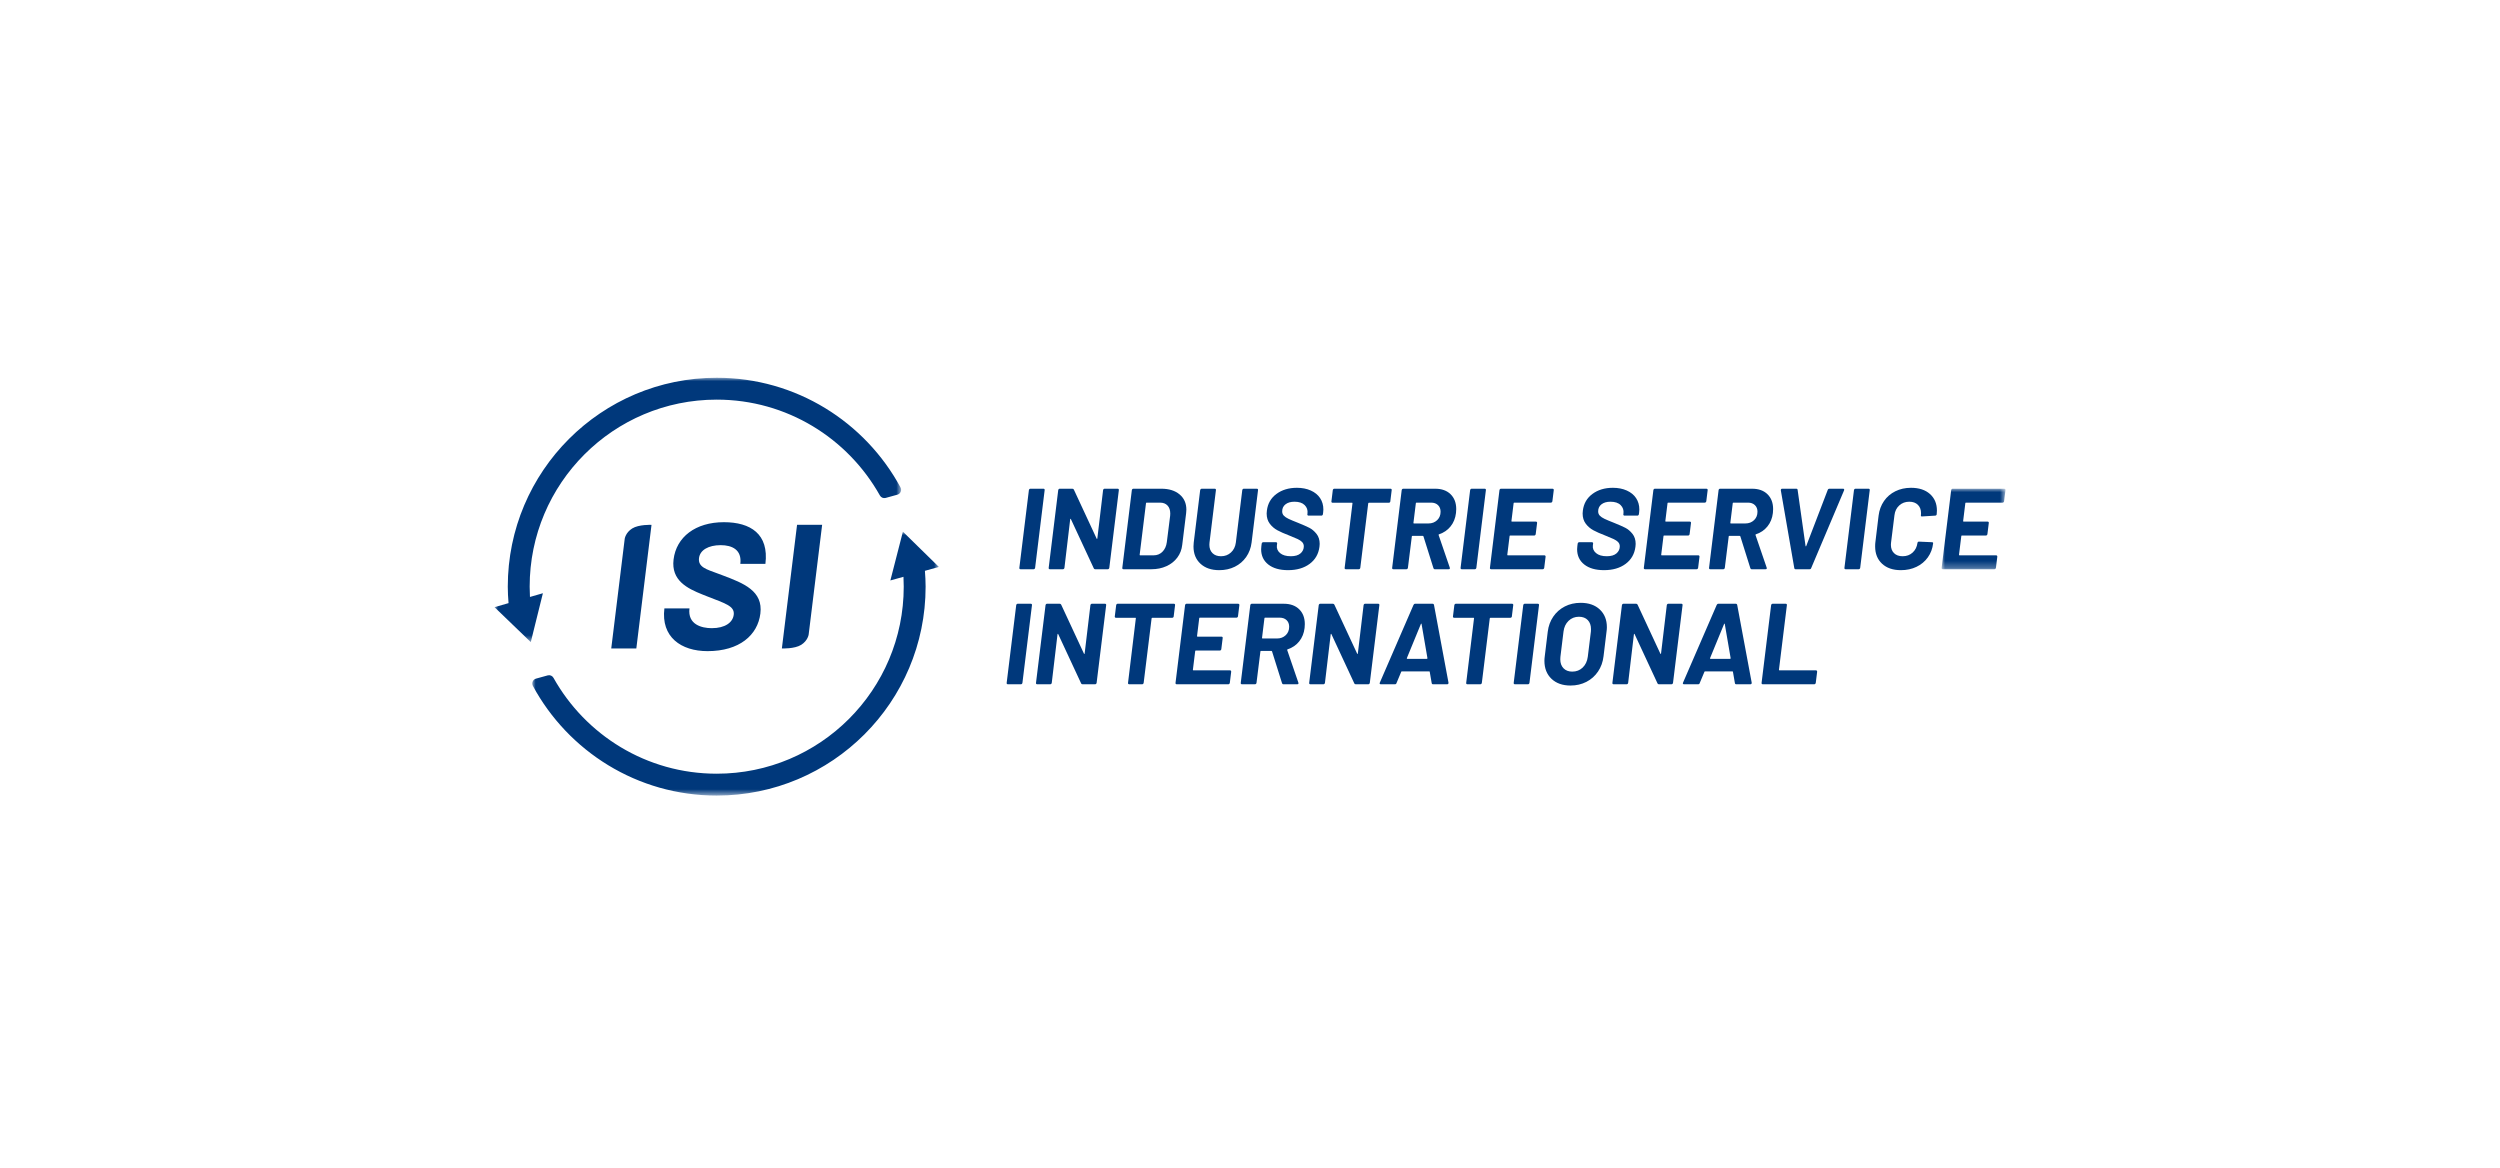 <?xml version="1.0" encoding="UTF-8"?>
<svg width="364px" height="170px" viewBox="0 0 364 170" version="1.1" xmlns="http://www.w3.org/2000/svg" xmlns:xlink="http://www.w3.org/1999/xlink">
    <title>58E16E72-DDDF-4484-9ED4-E8C06E5B9CCC</title>
    <defs>
        <polygon id="path-1" points="0 0 59.204 0 59.204 38.425 0 38.425"></polygon>
        <polygon id="path-3" points="0 0 59.203 0 59.203 38.491 0 38.491"></polygon>
        <polygon id="path-5" points="0 0 9.303 0 9.303 11.724 0 11.724"></polygon>
    </defs>
    <g id="🎨-Screendesign-Rounded-Corners" stroke="none" stroke-width="1" fill="none" fill-rule="evenodd">
        <g id="05-EBM-About-V02" transform="translate(-150, -3175)">
            <g id="Group-27" transform="translate(150, 3175)">
                <rect id="Rectangle" fill="#FFFFFF" x="0" y="0" width="364" height="170"></rect>
                <g id="Group-68" transform="translate(72, 55)">
                    <g id="Group-3" transform="translate(5.496, 22.412)">
                        <mask id="mask-2" fill="white">
                            <use xlink:href="#path-1"></use>
                        </mask>
                        <g id="Clip-2"></g>
                        <path d="M56.585,2.566 L53.966,0 L53.054,3.551 L52.142,7.102 L54.049,6.57 C54.074,7.046 54.087,7.524 54.087,8.007 C54.087,23.047 41.895,35.239 26.855,35.239 C16.636,35.239 7.746,29.602 3.088,21.276 C2.923,20.98 2.582,20.833 2.256,20.923 L0.543,21.397 C0.092,21.522 -0.136,22.036 0.086,22.448 C5.227,31.96 15.283,38.425 26.855,38.425 C43.655,38.425 57.273,24.806 57.273,8.007 C57.273,7.229 57.231,6.461 57.171,5.699 L59.204,5.131 L56.585,2.566 Z" id="Fill-1" fill="#00387B" mask="url(#mask-2)"></path>
                    </g>
                    <g id="Group-6">
                        <mask id="mask-4" fill="white">
                            <use xlink:href="#path-3"></use>
                        </mask>
                        <g id="Clip-5"></g>
                        <path d="M32.351,-0 C15.552,-0 1.933,13.619 1.933,30.418 C1.933,31.227 1.979,32.024 2.044,32.815 L-0,33.404 L2.64,35.947 L5.281,38.491 L6.163,34.932 L7.046,31.374 L5.162,31.917 C5.134,31.421 5.119,30.921 5.119,30.418 C5.119,15.379 17.312,3.186 32.351,3.186 C42.568,3.186 51.457,8.822 56.115,17.145 C56.281,17.441 56.622,17.589 56.948,17.499 L58.66,17.025 C59.111,16.9 59.339,16.386 59.117,15.974 C53.975,6.464 43.921,-0 32.351,-0" id="Fill-4" fill="#00387B" mask="url(#mask-4)"></path>
                    </g>
                    <path d="M45.74,37.399 C45.74,37.399 45.613,38.286 44.652,38.89 C43.691,39.493 41.84,39.417 41.84,39.417 L44.051,21.414 L47.703,21.414 L45.74,37.399 Z M39.444,27.101 L35.792,27.101 C36.045,25.043 34.584,24.375 32.938,24.375 C31.138,24.375 29.917,25.095 29.776,26.252 C29.612,27.59 30.885,27.898 32.532,28.515 L33.221,28.772 C36.294,29.93 39.116,31.035 38.711,34.328 C38.326,37.465 35.672,39.806 31.018,39.806 C27.16,39.806 24.223,37.748 24.735,33.582 L28.387,33.582 C28.099,35.922 30.142,36.462 31.634,36.462 C33.563,36.462 34.692,35.639 34.832,34.507 C34.989,33.222 33.568,32.861 30.968,31.833 L30.256,31.55 C28.075,30.675 25.697,29.518 26.072,26.458 C26.473,23.192 29.259,21.031 33.4,21.031 C37.283,21.031 39.978,22.754 39.444,27.101 L39.444,27.101 Z M20.649,39.419 L16.997,39.419 L18.96,23.435 C18.96,23.435 19.087,22.547 20.049,21.944 C21.01,21.341 22.86,21.417 22.86,21.417 L20.649,39.419 Z" id="Fill-7" fill="#00387B"></path>
                    <path d="M76.451,27.823 C76.417,27.784 76.406,27.736 76.417,27.68 L77.807,16.358 C77.819,16.302 77.843,16.255 77.883,16.216 C77.921,16.177 77.969,16.158 78.025,16.158 L79.934,16.158 C79.99,16.158 80.035,16.177 80.068,16.216 C80.102,16.255 80.113,16.302 80.102,16.358 L78.712,27.68 C78.7,27.736 78.676,27.784 78.636,27.823 C78.597,27.862 78.55,27.881 78.494,27.881 L76.585,27.881 C76.528,27.881 76.484,27.862 76.451,27.823" id="Fill-9" fill="#00387B"></path>
                    <path d="M88.685,16.216 C88.724,16.177 88.772,16.157 88.827,16.157 L90.737,16.157 C90.792,16.157 90.837,16.177 90.871,16.216 C90.904,16.255 90.915,16.303 90.904,16.358 L89.514,27.68 C89.503,27.736 89.477,27.784 89.439,27.823 C89.4,27.862 89.352,27.881 89.296,27.881 L87.454,27.881 C87.354,27.881 87.287,27.837 87.253,27.747 L83.92,20.579 C83.909,20.545 83.892,20.532 83.87,20.537 C83.847,20.543 83.831,20.568 83.82,20.613 L82.982,27.68 C82.971,27.736 82.946,27.784 82.907,27.823 C82.868,27.862 82.82,27.881 82.765,27.881 L80.855,27.881 C80.799,27.881 80.755,27.862 80.721,27.823 C80.688,27.784 80.677,27.736 80.688,27.68 L82.078,16.358 C82.089,16.303 82.114,16.255 82.153,16.216 C82.192,16.177 82.24,16.157 82.296,16.157 L84.138,16.157 C84.239,16.157 84.311,16.202 84.356,16.292 L87.672,23.426 C87.683,23.46 87.699,23.474 87.722,23.468 C87.744,23.462 87.761,23.437 87.773,23.392 L88.61,16.358 C88.62,16.303 88.646,16.255 88.685,16.216" id="Fill-11" fill="#00387B"></path>
                    <path d="M94.003,25.855 L95.979,25.855 C96.482,25.855 96.905,25.681 97.252,25.335 C97.597,24.989 97.81,24.526 97.888,23.945 L98.374,20.093 C98.385,20.015 98.39,19.909 98.39,19.775 C98.39,19.284 98.26,18.896 97.997,18.611 C97.734,18.326 97.369,18.184 96.9,18.184 L94.94,18.184 C94.918,18.184 94.898,18.193 94.882,18.209 C94.865,18.226 94.857,18.246 94.857,18.268 L93.935,25.771 C93.935,25.827 93.958,25.855 94.003,25.855 M91.44,27.823 C91.407,27.784 91.396,27.736 91.407,27.68 L92.797,16.358 C92.807,16.303 92.833,16.255 92.872,16.216 C92.911,16.177 92.959,16.157 93.014,16.157 L97.084,16.157 C98.201,16.157 99.088,16.434 99.747,16.986 C100.406,17.539 100.735,18.279 100.735,19.205 C100.735,19.317 100.724,19.485 100.702,19.708 L100.133,24.331 C100.054,25.034 99.814,25.654 99.412,26.19 C99.011,26.725 98.483,27.142 97.83,27.437 C97.176,27.734 96.448,27.881 95.644,27.881 L91.574,27.881 C91.518,27.881 91.474,27.862 91.44,27.823" id="Fill-13" fill="#00387B"></path>
                    <path d="M102.787,27.077 C102.111,26.452 101.773,25.615 101.773,24.565 C101.773,24.454 101.784,24.264 101.807,23.996 L102.745,16.358 C102.756,16.303 102.784,16.255 102.829,16.216 C102.874,16.177 102.923,16.157 102.98,16.157 L104.872,16.157 C104.928,16.157 104.973,16.177 105.006,16.216 C105.04,16.255 105.051,16.303 105.04,16.358 L104.102,24.012 C104.091,24.09 104.085,24.196 104.085,24.331 C104.085,24.833 104.236,25.234 104.537,25.536 C104.838,25.838 105.251,25.989 105.776,25.989 C106.346,25.989 106.829,25.807 107.225,25.444 C107.621,25.082 107.859,24.604 107.937,24.012 L108.875,16.358 C108.886,16.303 108.911,16.255 108.951,16.216 C108.989,16.177 109.037,16.157 109.093,16.157 L111.002,16.157 C111.058,16.157 111.102,16.177 111.136,16.216 C111.17,16.255 111.181,16.303 111.17,16.358 L110.231,23.996 C110.131,24.789 109.868,25.489 109.444,26.097 C109.02,26.706 108.47,27.178 107.795,27.513 C107.119,27.848 106.363,28.016 105.525,28.016 C104.375,28.016 103.462,27.702 102.787,27.077" id="Fill-15" fill="#00387B"></path>
                    <path d="M112.668,27.195 C111.97,26.647 111.622,25.905 111.622,24.967 C111.622,24.866 111.632,24.715 111.655,24.515 L111.705,24.146 C111.716,24.091 111.742,24.043 111.78,24.004 C111.82,23.965 111.867,23.945 111.923,23.945 L113.782,23.945 C113.838,23.945 113.882,23.965 113.916,24.004 C113.95,24.043 113.961,24.091 113.95,24.146 L113.916,24.397 C113.86,24.844 114.014,25.221 114.376,25.528 C114.739,25.836 115.261,25.988 115.942,25.988 C116.568,25.988 117.04,25.849 117.358,25.57 C117.676,25.291 117.835,24.95 117.835,24.548 C117.835,24.303 117.754,24.096 117.592,23.928 C117.43,23.761 117.212,23.613 116.939,23.485 C116.665,23.357 116.233,23.175 115.641,22.94 C114.993,22.695 114.446,22.452 113.999,22.212 C113.553,21.972 113.179,21.651 112.878,21.249 C112.576,20.847 112.425,20.351 112.425,19.758 C112.425,19.68 112.436,19.54 112.459,19.34 C112.582,18.324 113.045,17.517 113.849,16.919 C114.653,16.322 115.647,16.023 116.83,16.023 C117.59,16.023 118.262,16.155 118.848,16.417 C119.434,16.679 119.887,17.047 120.205,17.522 C120.523,17.997 120.682,18.553 120.682,19.189 C120.682,19.278 120.671,19.423 120.649,19.624 L120.615,19.875 C120.604,19.931 120.579,19.979 120.54,20.018 C120.501,20.058 120.453,20.076 120.397,20.076 L118.522,20.076 C118.466,20.076 118.421,20.058 118.388,20.018 C118.354,19.979 118.343,19.931 118.354,19.875 L118.371,19.742 C118.427,19.272 118.29,18.873 117.961,18.544 C117.632,18.215 117.137,18.05 116.478,18.05 C115.931,18.05 115.496,18.175 115.172,18.427 C114.848,18.678 114.686,19.021 114.686,19.457 C114.686,19.702 114.764,19.909 114.921,20.076 C115.078,20.244 115.309,20.4 115.616,20.545 C115.923,20.691 116.389,20.886 117.015,21.132 C117.707,21.411 118.245,21.649 118.631,21.843 C119.016,22.039 119.365,22.332 119.677,22.723 C119.99,23.114 120.146,23.605 120.146,24.197 C120.146,24.274 120.135,24.414 120.113,24.615 C119.979,25.665 119.501,26.494 118.681,27.102 C117.861,27.711 116.813,28.015 115.541,28.015 C114.323,28.015 113.366,27.742 112.668,27.195" id="Fill-17" fill="#00387B"></path>
                    <path d="M130.597,16.216 C130.631,16.255 130.642,16.303 130.631,16.358 L130.43,18 C130.43,18.055 130.408,18.103 130.363,18.142 C130.318,18.181 130.268,18.201 130.212,18.201 L127.315,18.201 C127.269,18.201 127.236,18.229 127.214,18.284 L126.058,27.68 C126.047,27.736 126.022,27.784 125.983,27.823 C125.944,27.862 125.896,27.881 125.841,27.881 L123.948,27.881 C123.892,27.881 123.847,27.862 123.814,27.823 C123.781,27.784 123.77,27.736 123.781,27.68 L124.92,18.284 C124.942,18.229 124.92,18.201 124.853,18.201 L122.022,18.201 C121.966,18.201 121.921,18.181 121.888,18.142 C121.855,18.103 121.844,18.055 121.855,18 L122.055,16.358 C122.067,16.303 122.092,16.255 122.131,16.216 C122.17,16.177 122.218,16.157 122.273,16.157 L130.463,16.157 C130.519,16.157 130.563,16.177 130.597,16.216" id="Fill-19" fill="#00387B"></path>
                    <path d="M134.173,18.209 C134.156,18.226 134.148,18.245 134.148,18.268 L133.796,21.132 C133.796,21.188 133.818,21.215 133.863,21.215 L135.99,21.215 C136.492,21.215 136.911,21.056 137.246,20.738 C137.581,20.42 137.749,20.01 137.749,19.507 C137.749,19.105 137.623,18.784 137.372,18.544 C137.121,18.304 136.788,18.184 136.375,18.184 L134.232,18.184 C134.209,18.184 134.19,18.192 134.173,18.209 M136.71,27.73 L135.253,23.091 C135.231,23.047 135.197,23.024 135.153,23.024 L133.645,23.024 C133.589,23.024 133.562,23.052 133.562,23.108 L132.992,27.68 C132.981,27.737 132.956,27.784 132.917,27.823 C132.877,27.862 132.83,27.881 132.774,27.881 L130.865,27.881 C130.809,27.881 130.764,27.862 130.731,27.823 C130.698,27.784 130.686,27.737 130.698,27.68 L132.088,16.358 C132.099,16.302 132.124,16.255 132.163,16.216 C132.202,16.177 132.249,16.158 132.306,16.158 L136.962,16.158 C137.91,16.158 138.659,16.425 139.206,16.961 C139.752,17.497 140.027,18.217 140.027,19.122 C140.027,19.234 140.015,19.423 139.993,19.691 C139.904,20.451 139.641,21.101 139.206,21.643 C138.771,22.184 138.212,22.566 137.531,22.789 C137.464,22.812 137.441,22.851 137.464,22.907 L139.088,27.647 C139.099,27.669 139.106,27.697 139.106,27.73 C139.106,27.831 139.043,27.881 138.921,27.881 L136.911,27.881 C136.811,27.881 136.744,27.831 136.71,27.73" id="Fill-21" fill="#00387B"></path>
                    <path d="M140.696,27.823 C140.662,27.784 140.651,27.736 140.662,27.68 L142.052,16.358 C142.063,16.302 142.088,16.255 142.128,16.216 C142.167,16.177 142.214,16.158 142.27,16.158 L144.179,16.158 C144.235,16.158 144.28,16.177 144.313,16.216 C144.347,16.255 144.358,16.302 144.347,16.358 L142.957,27.68 C142.945,27.736 142.92,27.784 142.881,27.823 C142.842,27.862 142.795,27.881 142.739,27.881 L140.83,27.881 C140.774,27.881 140.73,27.862 140.696,27.823" id="Fill-23" fill="#00387B"></path>
                    <path d="M153.952,18.125 C153.912,18.165 153.865,18.184 153.809,18.184 L148.466,18.184 C148.444,18.184 148.424,18.193 148.408,18.209 C148.391,18.226 148.383,18.246 148.383,18.268 L148.065,20.864 C148.065,20.919 148.087,20.947 148.131,20.947 L151.632,20.947 C151.688,20.947 151.733,20.967 151.766,21.006 C151.8,21.045 151.811,21.093 151.8,21.148 L151.599,22.773 C151.587,22.829 151.562,22.876 151.523,22.915 C151.484,22.955 151.437,22.974 151.381,22.974 L147.88,22.974 C147.824,22.974 147.796,23.002 147.796,23.058 L147.462,25.771 C147.462,25.827 147.484,25.855 147.529,25.855 L152.855,25.855 C152.978,25.855 153.039,25.922 153.039,26.055 L152.838,27.681 C152.827,27.736 152.802,27.783 152.763,27.823 C152.723,27.862 152.676,27.881 152.621,27.881 L145.1,27.881 C145.044,27.881 145,27.862 144.966,27.823 C144.933,27.783 144.922,27.736 144.933,27.681 L146.323,16.358 C146.334,16.303 146.359,16.256 146.398,16.216 C146.437,16.177 146.485,16.157 146.54,16.157 L154.044,16.157 C154.1,16.157 154.147,16.177 154.186,16.216 C154.225,16.256 154.239,16.303 154.228,16.358 L154.027,17.983 C154.016,18.039 153.991,18.087 153.952,18.125" id="Fill-25" fill="#00387B"></path>
                    <path d="M158.674,27.195 C157.977,26.647 157.628,25.905 157.628,24.967 C157.628,24.866 157.638,24.715 157.661,24.515 L157.711,24.146 C157.722,24.091 157.748,24.043 157.786,24.004 C157.826,23.965 157.873,23.945 157.929,23.945 L159.788,23.945 C159.844,23.945 159.888,23.965 159.922,24.004 C159.956,24.043 159.967,24.091 159.956,24.146 L159.922,24.397 C159.866,24.844 160.02,25.221 160.383,25.528 C160.745,25.836 161.267,25.988 161.948,25.988 C162.574,25.988 163.046,25.849 163.364,25.57 C163.682,25.291 163.841,24.95 163.841,24.548 C163.841,24.303 163.76,24.096 163.598,23.928 C163.437,23.761 163.219,23.613 162.945,23.485 C162.671,23.357 162.239,23.175 161.647,22.94 C161,22.695 160.452,22.452 160.005,22.212 C159.559,21.972 159.185,21.651 158.884,21.249 C158.582,20.847 158.431,20.351 158.431,19.758 C158.431,19.68 158.442,19.54 158.465,19.34 C158.588,18.324 159.052,17.517 159.855,16.919 C160.659,16.322 161.653,16.023 162.836,16.023 C163.596,16.023 164.268,16.155 164.854,16.417 C165.44,16.679 165.893,17.047 166.211,17.522 C166.529,17.997 166.688,18.553 166.688,19.189 C166.688,19.278 166.677,19.423 166.655,19.624 L166.621,19.875 C166.61,19.931 166.585,19.979 166.546,20.018 C166.507,20.058 166.46,20.076 166.403,20.076 L164.528,20.076 C164.472,20.076 164.427,20.058 164.394,20.018 C164.36,19.979 164.349,19.931 164.36,19.875 L164.377,19.742 C164.433,19.272 164.296,18.873 163.967,18.544 C163.638,18.215 163.143,18.05 162.485,18.05 C161.937,18.05 161.502,18.175 161.178,18.427 C160.854,18.678 160.692,19.021 160.692,19.457 C160.692,19.702 160.771,19.909 160.927,20.076 C161.083,20.244 161.315,20.4 161.622,20.545 C161.929,20.691 162.395,20.886 163.021,21.132 C163.713,21.411 164.251,21.649 164.637,21.843 C165.022,22.039 165.371,22.332 165.683,22.723 C165.996,23.114 166.152,23.605 166.152,24.197 C166.152,24.274 166.141,24.414 166.119,24.615 C165.985,25.665 165.507,26.494 164.687,27.102 C163.867,27.711 162.82,28.015 161.547,28.015 C160.33,28.015 159.372,27.742 158.674,27.195" id="Fill-27" fill="#00387B"></path>
                    <path d="M176.36,18.125 C176.321,18.165 176.273,18.184 176.218,18.184 L170.875,18.184 C170.853,18.184 170.833,18.193 170.817,18.209 C170.8,18.226 170.792,18.246 170.792,18.268 L170.473,20.864 C170.473,20.919 170.496,20.947 170.54,20.947 L174.041,20.947 C174.096,20.947 174.141,20.967 174.175,21.006 C174.208,21.045 174.219,21.093 174.208,21.148 L174.007,22.773 C173.996,22.829 173.971,22.876 173.932,22.915 C173.892,22.955 173.846,22.974 173.789,22.974 L170.289,22.974 C170.233,22.974 170.205,23.002 170.205,23.058 L169.871,25.771 C169.871,25.827 169.893,25.855 169.937,25.855 L175.263,25.855 C175.386,25.855 175.448,25.922 175.448,26.055 L175.246,27.681 C175.235,27.736 175.21,27.783 175.171,27.823 C175.132,27.862 175.084,27.881 175.029,27.881 L167.509,27.881 C167.453,27.881 167.408,27.862 167.375,27.823 C167.341,27.783 167.33,27.736 167.341,27.681 L168.732,16.358 C168.743,16.303 168.768,16.256 168.807,16.216 C168.845,16.177 168.893,16.157 168.949,16.157 L176.453,16.157 C176.508,16.157 176.555,16.177 176.595,16.216 C176.634,16.256 176.648,16.303 176.636,16.358 L176.436,17.983 C176.424,18.039 176.4,18.087 176.36,18.125" id="Fill-29" fill="#00387B"></path>
                    <path d="M180.313,18.209 C180.296,18.226 180.287,18.245 180.287,18.268 L179.936,21.132 C179.936,21.188 179.958,21.215 180.003,21.215 L182.13,21.215 C182.632,21.215 183.051,21.056 183.386,20.738 C183.721,20.42 183.889,20.01 183.889,19.507 C183.889,19.105 183.762,18.784 183.511,18.544 C183.261,18.304 182.928,18.184 182.515,18.184 L180.371,18.184 C180.349,18.184 180.329,18.192 180.313,18.209 M182.85,27.73 L181.393,23.091 C181.371,23.047 181.337,23.024 181.292,23.024 L179.785,23.024 C179.729,23.024 179.701,23.052 179.701,23.108 L179.132,27.68 C179.121,27.737 179.095,27.784 179.057,27.823 C179.017,27.862 178.97,27.881 178.914,27.881 L177.005,27.881 C176.949,27.881 176.904,27.862 176.871,27.823 C176.838,27.784 176.826,27.737 176.838,27.68 L178.227,16.358 C178.238,16.302 178.264,16.255 178.303,16.216 C178.342,16.177 178.389,16.158 178.445,16.158 L183.101,16.158 C184.05,16.158 184.799,16.425 185.346,16.961 C185.892,17.497 186.166,18.217 186.166,19.122 C186.166,19.234 186.155,19.423 186.133,19.691 C186.044,20.451 185.781,21.101 185.346,21.643 C184.91,22.184 184.352,22.566 183.671,22.789 C183.604,22.812 183.581,22.851 183.604,22.907 L185.228,27.647 C185.239,27.669 185.245,27.697 185.245,27.73 C185.245,27.831 185.183,27.881 185.06,27.881 L183.051,27.881 C182.951,27.881 182.883,27.831 182.85,27.73" id="Fill-31" fill="#00387B"></path>
                    <path d="M189.248,27.714 L187.288,16.392 L187.288,16.358 C187.288,16.303 187.305,16.255 187.338,16.216 C187.371,16.177 187.416,16.157 187.472,16.157 L189.532,16.157 C189.655,16.157 189.722,16.214 189.733,16.325 L190.889,24.498 C190.9,24.532 190.916,24.548 190.939,24.548 C190.962,24.548 190.978,24.532 190.989,24.498 L194.121,16.325 C194.166,16.214 194.25,16.157 194.373,16.157 L196.366,16.157 C196.433,16.157 196.477,16.18 196.499,16.225 C196.522,16.269 196.522,16.325 196.499,16.392 L191.709,27.714 C191.676,27.825 191.598,27.881 191.475,27.881 L189.432,27.881 C189.331,27.881 189.27,27.825 189.248,27.714" id="Fill-33" fill="#00387B"></path>
                    <path d="M196.583,27.823 C196.55,27.784 196.539,27.736 196.55,27.68 L197.939,16.358 C197.95,16.302 197.976,16.255 198.015,16.216 C198.054,16.177 198.101,16.158 198.157,16.158 L200.067,16.158 C200.122,16.158 200.167,16.177 200.201,16.216 C200.234,16.255 200.245,16.302 200.234,16.358 L198.844,27.68 C198.833,27.736 198.807,27.784 198.769,27.823 C198.729,27.862 198.682,27.881 198.626,27.881 L196.717,27.881 C196.661,27.881 196.617,27.862 196.583,27.823" id="Fill-35" fill="#00387B"></path>
                    <path d="M202.026,27.077 C201.356,26.452 201.021,25.615 201.021,24.565 C201.021,24.297 201.032,24.09 201.055,23.945 L201.523,20.077 C201.624,19.273 201.886,18.564 202.311,17.949 C202.735,17.336 203.287,16.861 203.969,16.526 C204.649,16.191 205.409,16.023 206.246,16.023 C207.408,16.023 208.326,16.325 209.001,16.927 C209.677,17.531 210.015,18.335 210.015,19.339 C210.015,19.463 210.004,19.646 209.981,19.892 C209.959,20.004 209.886,20.066 209.764,20.077 L207.854,20.194 L207.821,20.194 C207.709,20.194 207.664,20.132 207.686,20.009 C207.698,19.943 207.703,19.848 207.703,19.725 C207.703,19.211 207.55,18.804 207.243,18.502 C206.936,18.2 206.52,18.05 205.995,18.05 C205.414,18.05 204.926,18.231 204.53,18.594 C204.133,18.957 203.902,19.429 203.834,20.009 L203.332,24.046 C203.321,24.113 203.316,24.207 203.316,24.331 C203.316,24.833 203.466,25.234 203.768,25.536 C204.069,25.838 204.488,25.989 205.024,25.989 C205.605,25.989 206.09,25.81 206.481,25.452 C206.872,25.095 207.106,24.626 207.184,24.046 C207.207,23.923 207.279,23.861 207.402,23.861 L209.294,23.945 C209.351,23.945 209.395,23.959 209.429,23.987 C209.462,24.015 209.473,24.057 209.462,24.113 C209.373,24.883 209.116,25.564 208.692,26.156 C208.267,26.748 207.718,27.206 207.042,27.529 C206.366,27.853 205.61,28.016 204.772,28.016 C203.611,28.016 202.696,27.702 202.026,27.077" id="Fill-37" fill="#00387B"></path>
                    <g id="Group-41" transform="translate(210.697, 16.157)">
                        <mask id="mask-6" fill="white">
                            <use xlink:href="#path-5"></use>
                        </mask>
                        <g id="Clip-40"></g>
                        <path d="M9.023,1.968 C8.984,2.008 8.937,2.027 8.881,2.027 L3.538,2.027 C3.516,2.027 3.496,2.035 3.48,2.052 C3.463,2.068 3.455,2.088 3.455,2.11 L3.136,4.706 C3.136,4.762 3.159,4.79 3.203,4.79 L6.704,4.79 C6.76,4.79 6.804,4.81 6.838,4.849 C6.871,4.888 6.882,4.935 6.871,4.991 L6.67,6.616 C6.659,6.671 6.634,6.719 6.595,6.758 C6.555,6.797 6.509,6.817 6.452,6.817 L2.952,6.817 C2.896,6.817 2.868,6.845 2.868,6.9 L2.534,9.613 C2.534,9.67 2.556,9.698 2.6,9.698 L7.926,9.698 C8.049,9.698 8.111,9.765 8.111,9.898 L7.909,11.523 C7.898,11.579 7.873,11.626 7.834,11.666 C7.795,11.704 7.747,11.724 7.692,11.724 L0.172,11.724 C0.116,11.724 0.071,11.704 0.038,11.666 C0.004,11.626 -0.007,11.579 0.004,11.523 L1.395,0.201 C1.406,0.146 1.431,0.098 1.47,0.059 C1.508,0.02 1.556,0 1.612,0 L9.116,0 C9.171,0 9.219,0.02 9.258,0.059 C9.297,0.098 9.311,0.146 9.299,0.201 L9.099,1.826 C9.087,1.881 9.063,1.929 9.023,1.968" id="Fill-39" fill="#00387B" mask="url(#mask-6)"></path>
                    </g>
                    <path d="M74.604,44.571 C74.571,44.532 74.56,44.484 74.571,44.428 L75.961,33.106 C75.972,33.051 75.997,33.003 76.036,32.964 C76.075,32.925 76.122,32.906 76.179,32.906 L78.088,32.906 C78.143,32.906 78.189,32.925 78.222,32.964 C78.255,33.003 78.266,33.051 78.255,33.106 L76.865,44.428 C76.854,44.484 76.829,44.532 76.79,44.571 C76.75,44.61 76.704,44.63 76.647,44.63 L74.738,44.63 C74.682,44.63 74.638,44.61 74.604,44.571" id="Fill-42" fill="#00387B"></path>
                    <path d="M86.839,32.964 C86.877,32.925 86.925,32.905 86.981,32.905 L88.89,32.905 C88.946,32.905 88.99,32.925 89.025,32.964 C89.058,33.004 89.069,33.051 89.058,33.106 L87.668,44.429 C87.656,44.484 87.631,44.532 87.592,44.571 C87.553,44.61 87.505,44.629 87.45,44.629 L85.608,44.629 C85.508,44.629 85.44,44.585 85.407,44.495 L82.074,37.327 C82.062,37.294 82.046,37.28 82.024,37.285 C82.001,37.291 81.984,37.316 81.973,37.361 L81.136,44.429 C81.125,44.484 81.099,44.532 81.061,44.571 C81.021,44.61 80.974,44.629 80.918,44.629 L79.009,44.629 C78.953,44.629 78.909,44.61 78.874,44.571 C78.841,44.532 78.83,44.484 78.841,44.429 L80.231,33.106 C80.242,33.051 80.268,33.004 80.307,32.964 C80.346,32.925 80.393,32.905 80.449,32.905 L82.291,32.905 C82.392,32.905 82.465,32.951 82.509,33.04 L85.825,40.174 C85.836,40.208 85.853,40.222 85.876,40.216 C85.898,40.21 85.914,40.185 85.926,40.141 L86.764,33.106 C86.774,33.051 86.799,33.004 86.839,32.964" id="Fill-44" fill="#00387B"></path>
                    <path d="M99.056,32.964 C99.09,33.004 99.101,33.051 99.09,33.106 L98.889,34.748 C98.889,34.804 98.866,34.851 98.822,34.89 C98.778,34.93 98.727,34.949 98.671,34.949 L95.774,34.949 C95.729,34.949 95.696,34.977 95.673,35.032 L94.517,44.429 C94.506,44.484 94.481,44.532 94.442,44.571 C94.403,44.61 94.356,44.629 94.3,44.629 L92.408,44.629 C92.351,44.629 92.307,44.61 92.273,44.571 C92.24,44.532 92.228,44.484 92.24,44.429 L93.378,35.032 C93.401,34.977 93.378,34.949 93.312,34.949 L90.482,34.949 C90.425,34.949 90.381,34.93 90.347,34.89 C90.314,34.851 90.302,34.804 90.314,34.748 L90.515,33.106 C90.526,33.051 90.551,33.004 90.59,32.964 C90.629,32.925 90.677,32.905 90.732,32.905 L98.922,32.905 C98.978,32.905 99.023,32.925 99.056,32.964" id="Fill-46" fill="#00387B"></path>
                    <path d="M108.176,34.874 C108.136,34.913 108.089,34.932 108.033,34.932 L102.69,34.932 C102.668,34.932 102.648,34.941 102.632,34.957 C102.615,34.974 102.607,34.994 102.607,35.016 L102.289,37.612 C102.289,37.668 102.311,37.695 102.355,37.695 L105.856,37.695 C105.912,37.695 105.957,37.715 105.99,37.754 C106.023,37.794 106.034,37.841 106.023,37.896 L105.822,39.521 C105.811,39.577 105.786,39.625 105.747,39.663 C105.708,39.703 105.66,39.722 105.605,39.722 L102.104,39.722 C102.048,39.722 102.02,39.75 102.02,39.806 L101.685,42.519 C101.685,42.575 101.708,42.603 101.753,42.603 L107.079,42.603 C107.201,42.603 107.262,42.67 107.262,42.803 L107.062,44.429 C107.05,44.484 107.026,44.532 106.986,44.571 C106.947,44.61 106.899,44.629 106.844,44.629 L99.324,44.629 C99.268,44.629 99.224,44.61 99.19,44.571 C99.156,44.532 99.145,44.484 99.156,44.429 L100.546,33.107 C100.558,33.051 100.583,33.004 100.622,32.964 C100.661,32.925 100.708,32.905 100.764,32.905 L108.267,32.905 C108.324,32.905 108.37,32.925 108.41,32.964 C108.449,33.004 108.463,33.051 108.452,33.107 L108.251,34.731 C108.24,34.787 108.214,34.835 108.176,34.874" id="Fill-48" fill="#00387B"></path>
                    <path d="M112.128,34.957 C112.111,34.974 112.102,34.993 112.102,35.016 L111.751,37.88 C111.751,37.936 111.773,37.963 111.818,37.963 L113.944,37.963 C114.447,37.963 114.865,37.804 115.2,37.486 C115.535,37.168 115.703,36.758 115.703,36.255 C115.703,35.853 115.578,35.532 115.326,35.292 C115.075,35.052 114.743,34.932 114.33,34.932 L112.186,34.932 C112.164,34.932 112.144,34.94 112.128,34.957 M114.665,44.478 L113.208,39.84 C113.186,39.795 113.152,39.772 113.107,39.772 L111.6,39.772 C111.544,39.772 111.516,39.8 111.516,39.856 L110.947,44.428 C110.936,44.485 110.911,44.532 110.872,44.571 C110.832,44.61 110.784,44.629 110.729,44.629 L108.82,44.629 C108.764,44.629 108.719,44.61 108.686,44.571 C108.653,44.532 108.641,44.485 108.653,44.428 L110.043,33.106 C110.054,33.051 110.079,33.003 110.118,32.964 C110.157,32.925 110.204,32.906 110.261,32.906 L114.916,32.906 C115.865,32.906 116.613,33.173 117.161,33.71 C117.707,34.245 117.981,34.966 117.981,35.87 C117.981,35.982 117.97,36.171 117.948,36.44 C117.858,37.199 117.595,37.85 117.161,38.391 C116.725,38.932 116.166,39.314 115.486,39.538 C115.418,39.56 115.396,39.599 115.418,39.655 L117.043,44.395 C117.054,44.417 117.06,44.445 117.06,44.478 C117.06,44.579 116.998,44.629 116.876,44.629 L114.865,44.629 C114.766,44.629 114.698,44.579 114.665,44.478" id="Fill-50" fill="#00387B"></path>
                    <path d="M126.615,32.964 C126.653,32.925 126.701,32.905 126.757,32.905 L128.666,32.905 C128.722,32.905 128.766,32.925 128.801,32.964 C128.834,33.004 128.845,33.051 128.834,33.106 L127.444,44.429 C127.432,44.484 127.407,44.532 127.368,44.571 C127.329,44.61 127.281,44.629 127.226,44.629 L125.384,44.629 C125.283,44.629 125.216,44.585 125.183,44.495 L121.85,37.327 C121.838,37.294 121.821,37.28 121.799,37.285 C121.777,37.291 121.76,37.316 121.75,37.361 L120.912,44.429 C120.9,44.484 120.875,44.532 120.836,44.571 C120.797,44.61 120.75,44.629 120.694,44.629 L118.785,44.629 C118.729,44.629 118.685,44.61 118.651,44.571 C118.617,44.532 118.606,44.484 118.617,44.429 L120.007,33.106 C120.018,33.051 120.043,33.004 120.083,32.964 C120.122,32.925 120.169,32.905 120.225,32.905 L122.067,32.905 C122.168,32.905 122.241,32.951 122.285,33.04 L125.602,40.174 C125.612,40.208 125.629,40.222 125.652,40.216 C125.674,40.21 125.69,40.185 125.702,40.141 L126.54,33.106 C126.55,33.051 126.575,33.004 126.615,32.964" id="Fill-52" fill="#00387B"></path>
                    <path d="M132.887,40.928 L135.751,40.928 C135.807,40.928 135.835,40.894 135.835,40.828 L134.98,35.853 C134.969,35.809 134.952,35.789 134.93,35.795 C134.908,35.801 134.891,35.82 134.88,35.853 L132.837,40.828 C132.825,40.894 132.842,40.928 132.887,40.928 M136.454,44.462 L136.17,42.82 C136.17,42.809 136.164,42.795 136.153,42.778 C136.141,42.762 136.125,42.754 136.102,42.754 L132.1,42.754 C132.067,42.754 132.038,42.776 132.016,42.82 L131.329,44.462 C131.296,44.574 131.223,44.629 131.111,44.629 L129.035,44.629 C128.968,44.629 128.92,44.607 128.892,44.562 C128.864,44.518 128.867,44.462 128.901,44.395 L133.808,33.073 C133.864,32.961 133.942,32.906 134.042,32.906 L136.588,32.906 C136.689,32.906 136.756,32.961 136.789,33.073 L138.9,44.395 L138.9,44.445 C138.9,44.501 138.883,44.545 138.849,44.579 C138.815,44.613 138.771,44.629 138.715,44.629 L136.638,44.629 C136.538,44.629 136.476,44.574 136.454,44.462" id="Fill-54" fill="#00387B"></path>
                    <path d="M148.295,32.964 C148.328,33.004 148.339,33.051 148.328,33.106 L148.127,34.748 C148.127,34.804 148.105,34.851 148.06,34.89 C148.016,34.93 147.965,34.949 147.91,34.949 L145.012,34.949 C144.967,34.949 144.934,34.977 144.911,35.032 L143.756,44.429 C143.745,44.484 143.719,44.532 143.681,44.571 C143.641,44.61 143.594,44.629 143.538,44.629 L141.646,44.629 C141.59,44.629 141.545,44.61 141.511,44.571 C141.478,44.532 141.467,44.484 141.478,44.429 L142.617,35.032 C142.639,34.977 142.617,34.949 142.55,34.949 L139.72,34.949 C139.664,34.949 139.619,34.93 139.585,34.89 C139.552,34.851 139.541,34.804 139.552,34.748 L139.753,33.106 C139.764,33.051 139.789,33.004 139.829,32.964 C139.867,32.925 139.915,32.905 139.971,32.905 L148.161,32.905 C148.216,32.905 148.261,32.925 148.295,32.964" id="Fill-56" fill="#00387B"></path>
                    <path d="M148.429,44.571 C148.395,44.532 148.384,44.484 148.395,44.428 L149.785,33.106 C149.796,33.051 149.821,33.003 149.861,32.964 C149.899,32.925 149.947,32.906 150.003,32.906 L151.912,32.906 C151.968,32.906 152.012,32.925 152.046,32.964 C152.08,33.003 152.091,33.051 152.08,33.106 L150.69,44.428 C150.678,44.484 150.653,44.532 150.614,44.571 C150.575,44.61 150.527,44.63 150.472,44.63 L148.563,44.63 C148.506,44.63 148.462,44.61 148.429,44.571" id="Fill-58" fill="#00387B"></path>
                    <path d="M158.435,42.201 C158.843,41.81 159.091,41.291 159.18,40.643 L159.633,36.959 C159.644,36.881 159.649,36.763 159.649,36.607 C159.649,36.049 159.493,35.608 159.18,35.284 C158.868,34.96 158.438,34.798 157.891,34.798 C157.299,34.798 156.797,34.997 156.384,35.392 C155.971,35.789 155.725,36.311 155.647,36.959 L155.195,40.643 C155.184,40.722 155.178,40.839 155.178,40.995 C155.178,41.542 155.334,41.978 155.647,42.301 C155.959,42.625 156.384,42.787 156.919,42.787 C157.522,42.787 158.027,42.591 158.435,42.201 M153.896,43.834 C153.21,43.181 152.867,42.307 152.867,41.213 C152.867,41.012 152.884,40.794 152.917,40.559 L153.352,36.976 C153.453,36.149 153.721,35.418 154.156,34.781 C154.592,34.145 155.152,33.651 155.839,33.299 C156.526,32.948 157.293,32.772 158.142,32.772 C159.315,32.772 160.244,33.096 160.931,33.743 C161.617,34.391 161.961,35.25 161.961,36.322 C161.961,36.535 161.944,36.752 161.91,36.976 L161.475,40.559 C161.374,41.397 161.107,42.137 160.671,42.778 C160.236,43.421 159.672,43.921 158.98,44.278 C158.287,44.635 157.517,44.814 156.668,44.814 C155.507,44.814 154.583,44.487 153.896,43.834" id="Fill-60" fill="#00387B"></path>
                    <path d="M170.762,32.964 C170.801,32.925 170.848,32.905 170.904,32.905 L172.813,32.905 C172.869,32.905 172.913,32.925 172.948,32.964 C172.981,33.004 172.992,33.051 172.981,33.106 L171.591,44.429 C171.579,44.484 171.554,44.532 171.515,44.571 C171.476,44.61 171.429,44.629 171.373,44.629 L169.531,44.629 C169.43,44.629 169.363,44.585 169.33,44.495 L165.997,37.327 C165.985,37.294 165.969,37.28 165.947,37.285 C165.924,37.291 165.907,37.316 165.897,37.361 L165.059,44.429 C165.048,44.484 165.022,44.532 164.984,44.571 C164.944,44.61 164.897,44.629 164.841,44.629 L162.932,44.629 C162.876,44.629 162.832,44.61 162.798,44.571 C162.765,44.532 162.754,44.484 162.765,44.429 L164.154,33.106 C164.165,33.051 164.191,33.004 164.23,32.964 C164.269,32.925 164.316,32.905 164.372,32.905 L166.214,32.905 C166.315,32.905 166.388,32.951 166.432,33.04 L169.749,40.174 C169.759,40.208 169.776,40.222 169.799,40.216 C169.821,40.21 169.837,40.185 169.849,40.141 L170.687,33.106 C170.697,33.051 170.722,33.004 170.762,32.964" id="Fill-62" fill="#00387B"></path>
                    <path d="M177.034,40.928 L179.898,40.928 C179.953,40.928 179.982,40.894 179.982,40.828 L179.127,35.853 C179.116,35.809 179.099,35.789 179.077,35.795 C179.055,35.801 179.038,35.82 179.027,35.853 L176.984,40.828 C176.972,40.894 176.989,40.928 177.034,40.928 M180.601,44.462 L180.317,42.82 C180.317,42.809 180.311,42.795 180.3,42.778 C180.288,42.762 180.272,42.754 180.249,42.754 L176.247,42.754 C176.214,42.754 176.185,42.776 176.163,42.82 L175.476,44.462 C175.443,44.574 175.37,44.629 175.258,44.629 L173.182,44.629 C173.115,44.629 173.067,44.607 173.039,44.562 C173.012,44.518 173.014,44.462 173.048,44.395 L177.955,33.073 C178.011,32.961 178.089,32.906 178.189,32.906 L180.735,32.906 C180.836,32.906 180.903,32.961 180.936,33.073 L183.047,44.395 L183.047,44.445 C183.047,44.501 183.03,44.545 182.996,44.579 C182.963,44.613 182.918,44.629 182.862,44.629 L180.786,44.629 C180.685,44.629 180.623,44.574 180.601,44.462" id="Fill-64" fill="#00387B"></path>
                    <path d="M184.52,44.571 C184.486,44.532 184.475,44.484 184.486,44.428 L185.876,33.106 C185.887,33.051 185.913,33.003 185.952,32.964 C185.991,32.925 186.038,32.906 186.094,32.906 L188.003,32.906 C188.059,32.906 188.104,32.925 188.137,32.964 C188.171,33.003 188.182,33.051 188.171,33.106 L187.015,42.519 C187.015,42.575 187.037,42.603 187.082,42.603 L192.392,42.603 C192.515,42.603 192.576,42.67 192.576,42.804 L192.375,44.428 C192.363,44.484 192.338,44.532 192.299,44.571 C192.26,44.61 192.213,44.63 192.157,44.63 L184.654,44.63 C184.598,44.63 184.554,44.61 184.52,44.571" id="Fill-66" fill="#00387B"></path>
                </g>
            </g>
        </g>
    </g>
</svg>